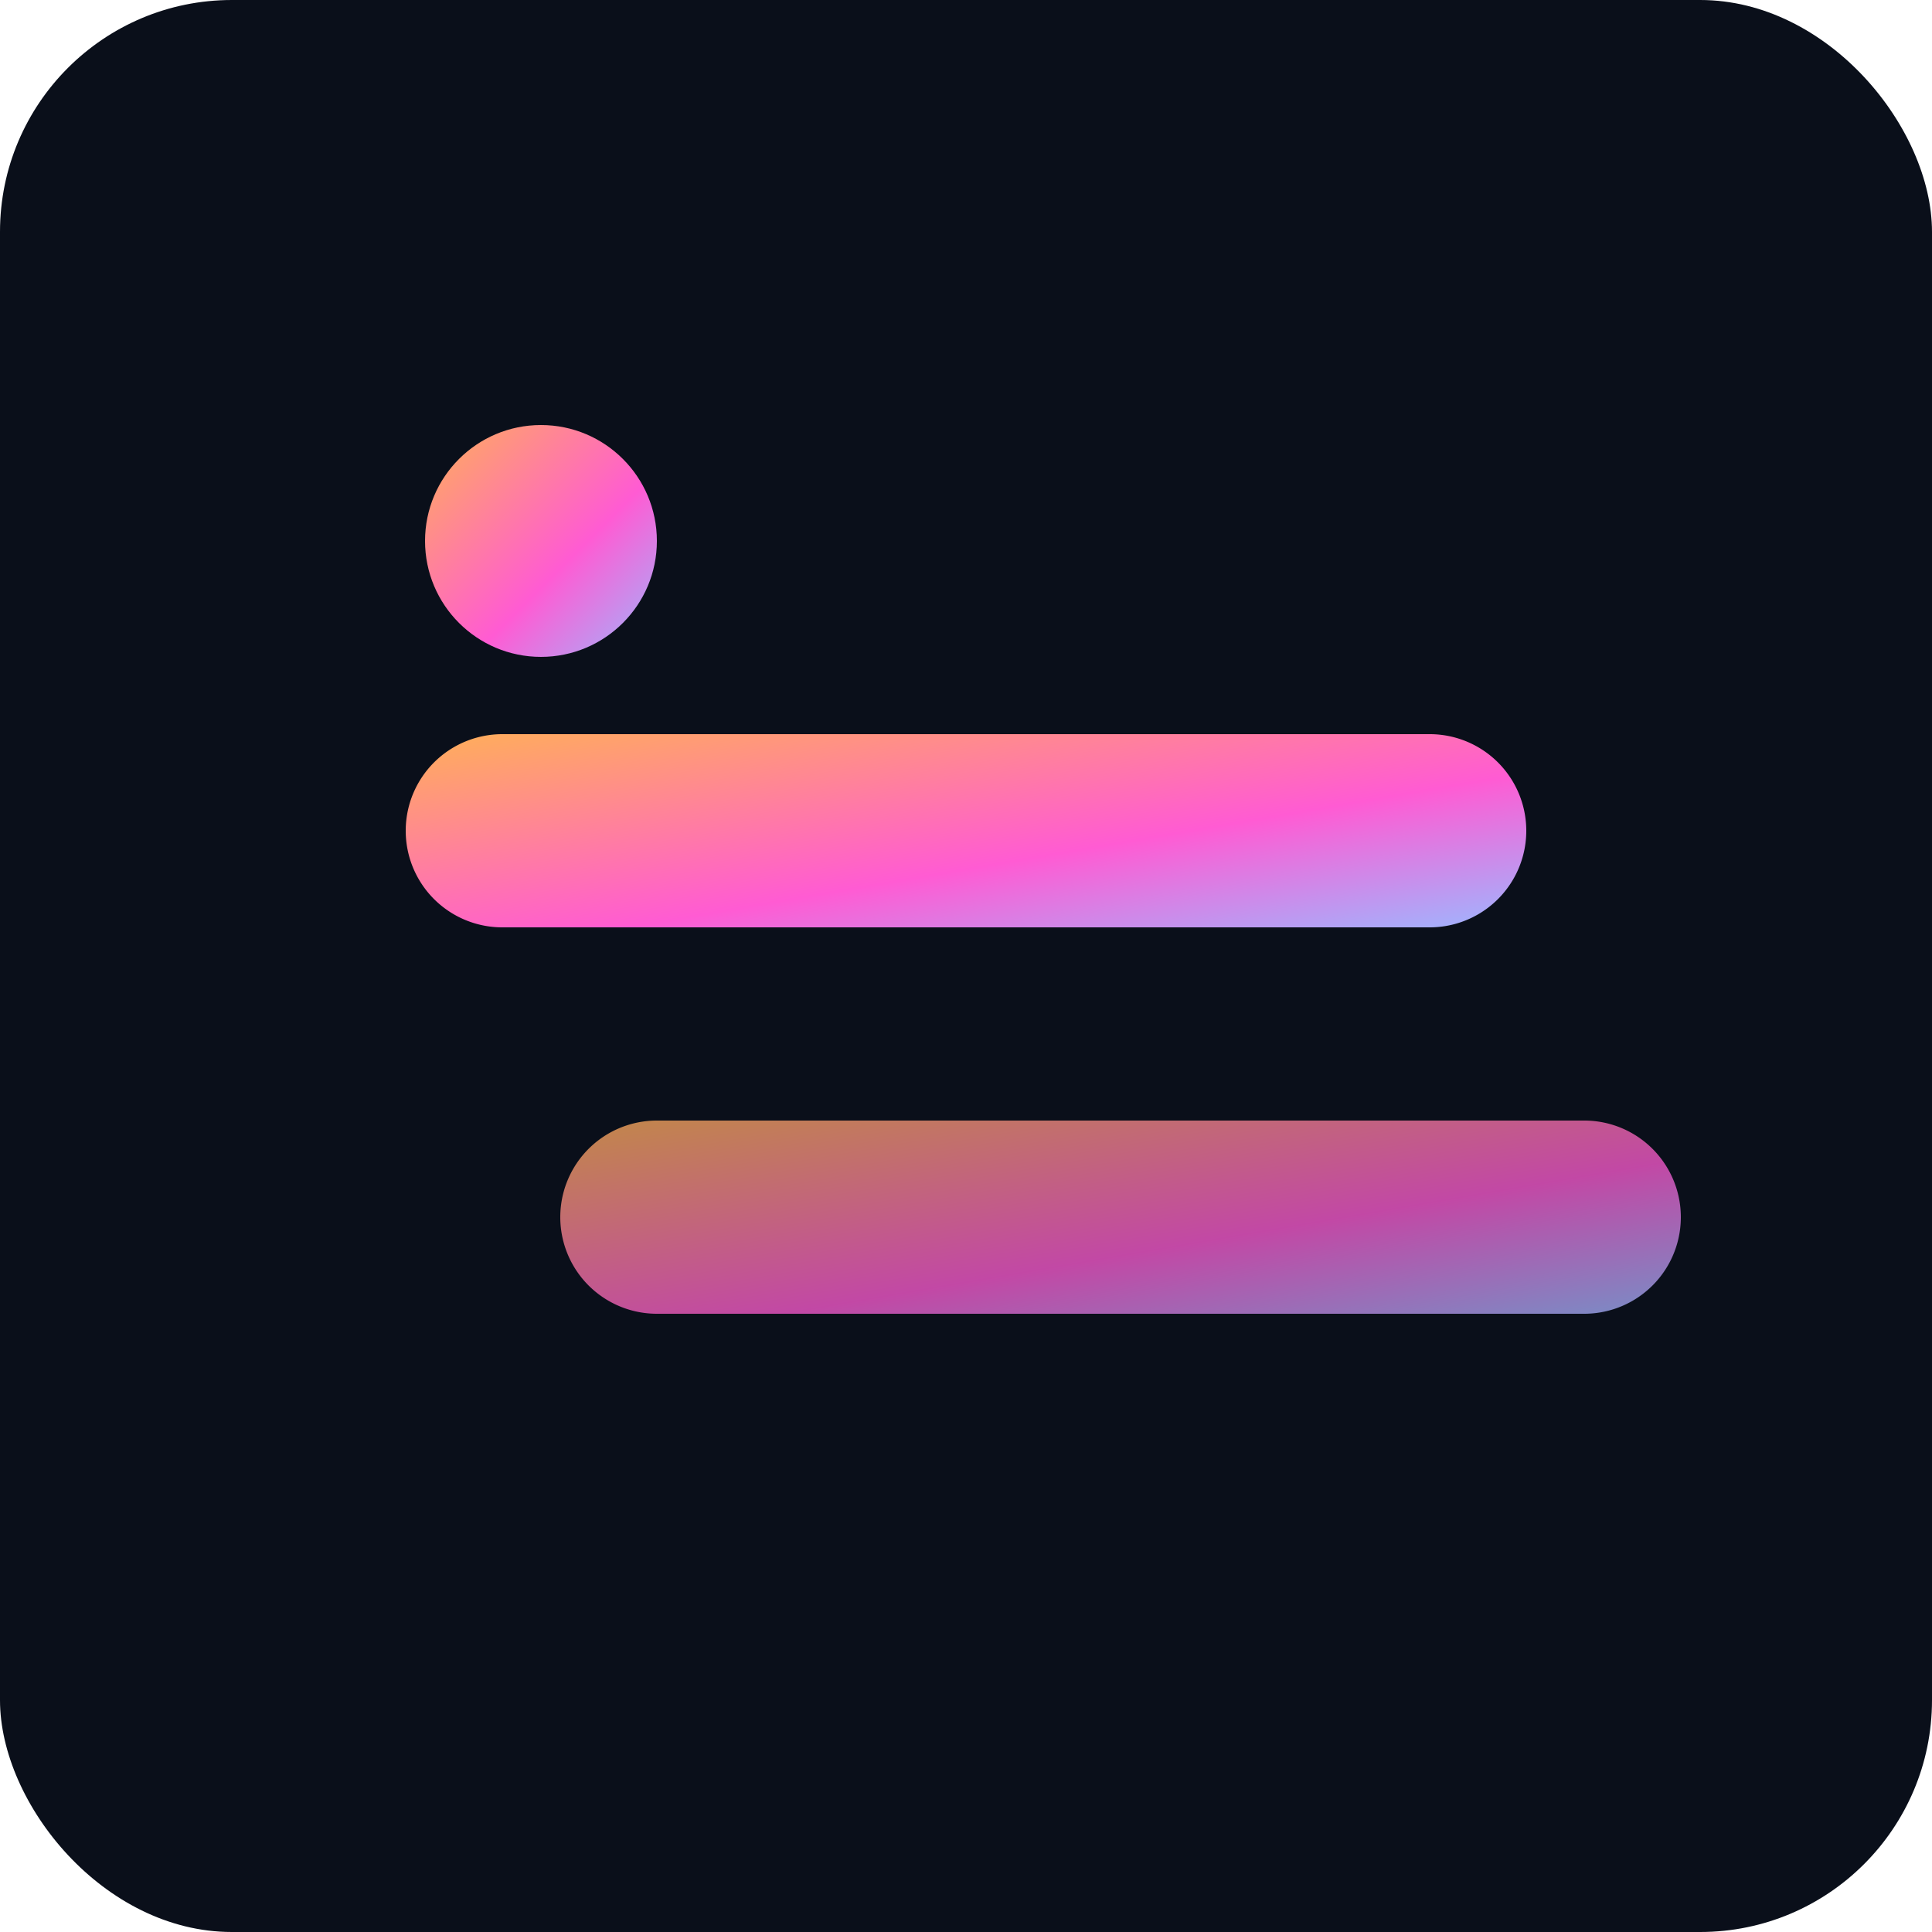 <svg width="200" height="200" viewBox="0 0 200 200" xmlns="http://www.w3.org/2000/svg" fill="none">
  <defs>
    <linearGradient id="g" x1="0" y1="0" x2="1" y2="1">
      <stop offset="0" stop-color="#FFB057"/>
      <stop offset="0.6" stop-color="#FF5BD3"/>
      <stop offset="1" stop-color="#9DB7FF"/>
    </linearGradient>
  </defs>
  <rect rx="24" width="200" height="200" fill="#0a0f1a"/>
  <g transform="translate(36,36)">
    <path d="M16 40h96a10 10 0 0 1 0 20H16a10 10 0 1 1 0-20z" fill="url(#g)"/>
    <path d="M32 80h96a10 10 0 0 1 0 20H32a10 10 0 1 1 0-20z" fill="url(#g)" opacity=".75"/>
    <circle cx="20" cy="20" r="12" fill="url(#g)"/>
  </g>
</svg>